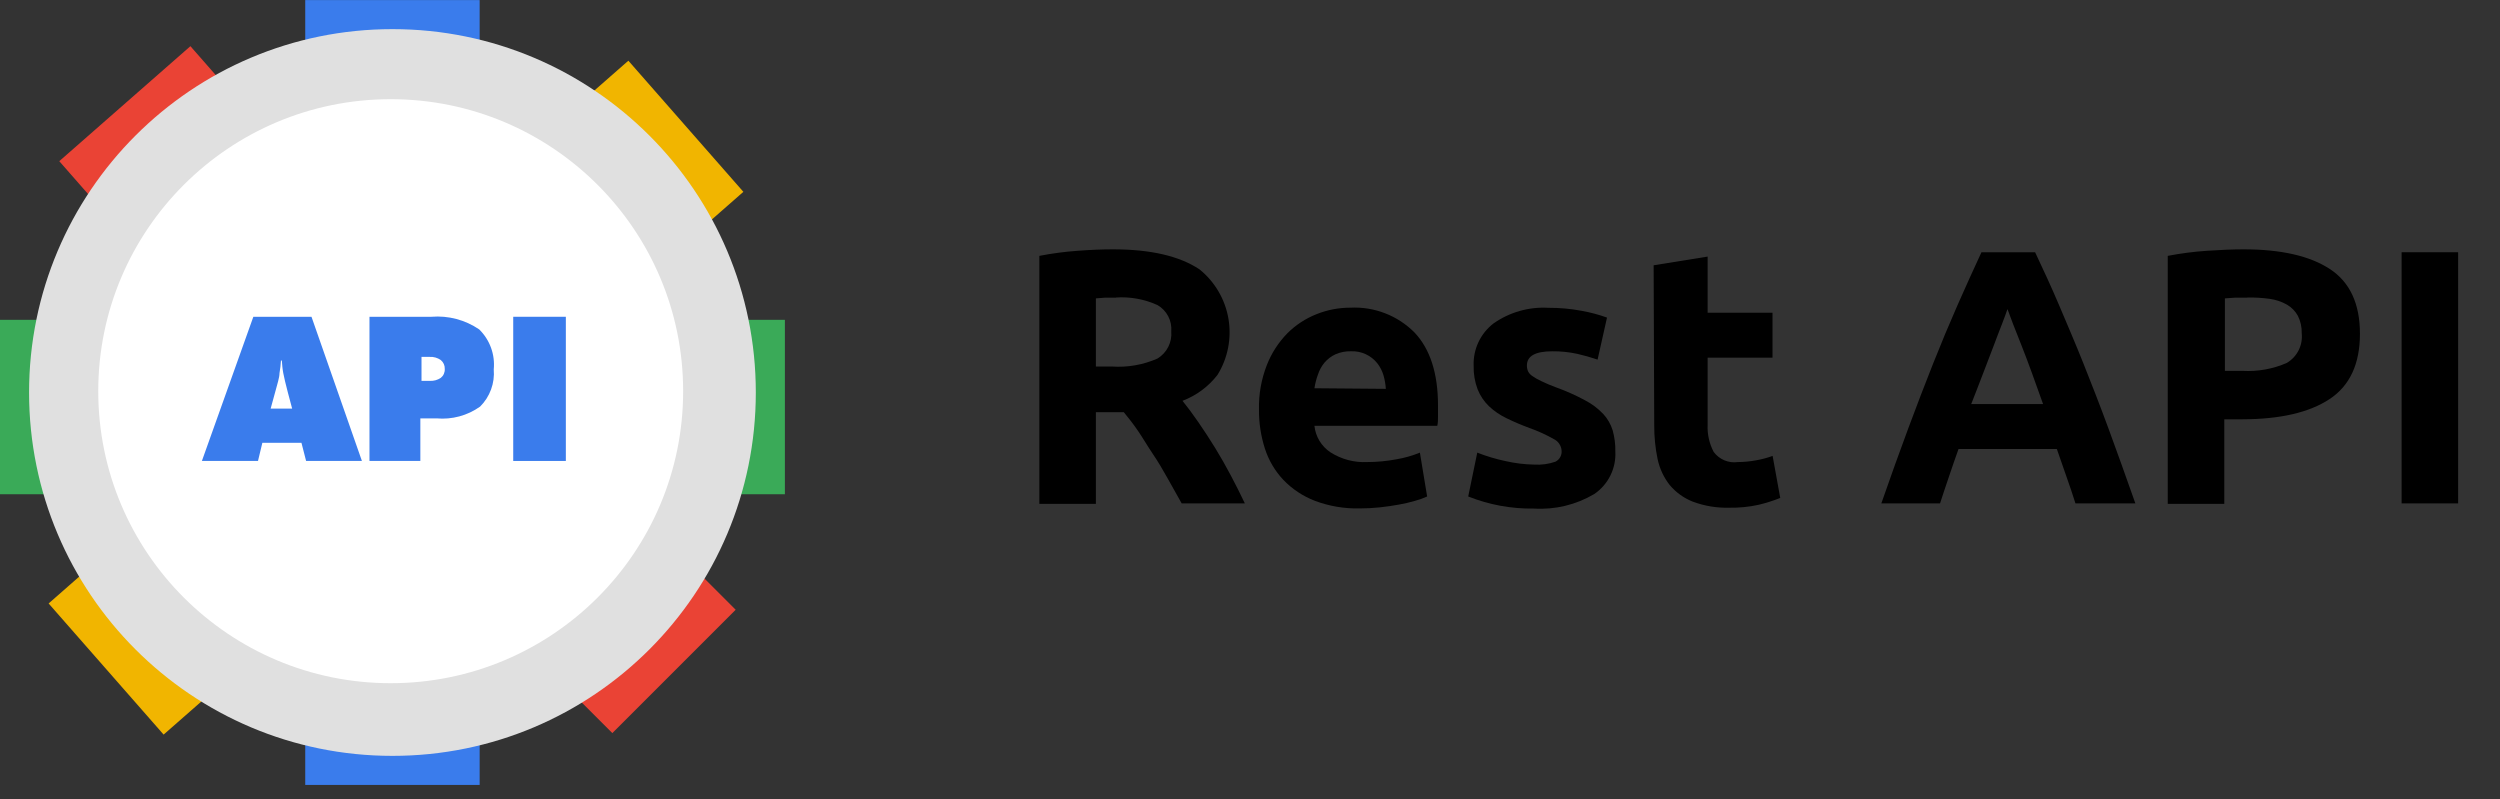 <?xml version="1.0" encoding="UTF-8"?> <svg xmlns="http://www.w3.org/2000/svg" width="172" height="55" viewBox="0 0 172 55" fill="none"><rect x="0" y="0" width="172" height="55" fill="#333333" stroke="none"/><g clip-path="url(#clip0)"><path d="M3.345 41.518L11.257 50.54L16.52 45.925L8.607 36.903L3.345 41.518Z" fill="#F1B500"></path><path d="M37.968 8.792L45.881 17.814L51.144 13.198L43.231 4.176L37.968 8.792Z" fill="#F1B500"></path><path d="M45.664 37.001L37.179 45.487L42.129 50.436L50.614 41.951L45.664 37.001Z" fill="#EA4335"></path><path d="M13.1 3.177L4.078 11.089L8.693 16.352L17.715 8.44L13.1 3.177Z" fill="#EA4335"></path><path d="M47 22.004V34.004H54V22.004H47Z" fill="#3AAA58"></path><path d="M0 22.004L0 34.004H7L7 22.004H0Z" fill="#3AAA58"></path><path d="M33 47.004H21V54.004H33V47.004Z" fill="#3A7CEC"></path><path d="M33 0.004H21V7.004H33V0.004Z" fill="#3A7CEC"></path><path d="M76.569 17.154C79.162 17.154 81.148 17.614 82.528 18.534C83.582 19.386 84.289 20.592 84.517 21.928C84.745 23.264 84.478 24.636 83.766 25.789C83.144 26.596 82.309 27.215 81.356 27.576C81.705 28.008 82.071 28.499 82.453 29.056C82.836 29.612 83.218 30.194 83.592 30.801C83.966 31.408 84.323 32.039 84.672 32.696C85.021 33.352 85.346 34.001 85.645 34.632H81.298L80.334 32.912C80.01 32.33 79.677 31.765 79.328 31.25C78.979 30.734 78.655 30.178 78.323 29.687C77.99 29.197 77.65 28.756 77.317 28.358H75.397V34.666H71.508V17.603C72.378 17.434 73.258 17.317 74.142 17.254C75.023 17.188 75.829 17.154 76.569 17.154ZM76.794 20.479C76.511 20.479 76.262 20.479 76.037 20.479L75.397 20.529V25.216H76.494C77.571 25.291 78.649 25.102 79.636 24.667C79.953 24.475 80.209 24.198 80.376 23.868C80.544 23.537 80.616 23.166 80.583 22.797C80.613 22.436 80.539 22.073 80.37 21.752C80.201 21.431 79.943 21.165 79.628 20.986C78.732 20.581 77.75 20.404 76.769 20.47L76.794 20.479Z" fill="black"></path><path d="M86.618 28.174C86.594 27.129 86.778 26.089 87.159 25.116C87.476 24.303 87.954 23.563 88.563 22.938C89.135 22.363 89.82 21.914 90.574 21.616C91.314 21.32 92.104 21.167 92.901 21.168C93.715 21.127 94.529 21.257 95.289 21.551C96.049 21.844 96.739 22.294 97.315 22.872C98.395 24.013 98.935 25.689 98.935 27.9C98.935 28.116 98.935 28.348 98.935 28.606C98.935 28.864 98.935 29.096 98.885 29.296H90.433C90.471 29.661 90.588 30.014 90.778 30.329C90.968 30.643 91.225 30.912 91.53 31.116C92.287 31.6 93.176 31.835 94.073 31.789C94.748 31.788 95.421 31.724 96.085 31.598C96.634 31.504 97.172 31.351 97.689 31.141L98.187 34.158C97.919 34.281 97.641 34.381 97.356 34.457C96.993 34.563 96.624 34.649 96.251 34.715C95.835 34.789 95.42 34.856 94.938 34.906C94.474 34.956 94.008 34.98 93.541 34.98C92.492 35.003 91.449 34.826 90.466 34.457C89.647 34.142 88.906 33.651 88.297 33.019C87.719 32.405 87.284 31.67 87.026 30.867C86.747 29.997 86.609 29.087 86.618 28.174ZM95.345 26.753C95.326 26.44 95.273 26.131 95.187 25.83C95.099 25.529 94.955 25.247 94.763 24.999C94.548 24.727 94.272 24.51 93.957 24.366C93.642 24.221 93.297 24.154 92.951 24.168C92.583 24.157 92.217 24.228 91.879 24.376C91.593 24.509 91.338 24.702 91.131 24.941C90.927 25.186 90.772 25.468 90.674 25.772C90.562 26.076 90.481 26.391 90.433 26.711L95.345 26.753Z" fill="black"></path><path d="M105.567 31.964C106.058 31.994 106.549 31.926 107.013 31.765C107.154 31.695 107.27 31.583 107.346 31.445C107.422 31.306 107.454 31.148 107.437 30.992C107.424 30.823 107.366 30.662 107.269 30.523C107.173 30.384 107.042 30.274 106.888 30.202C106.357 29.902 105.801 29.649 105.226 29.446C104.689 29.248 104.162 29.024 103.647 28.773C103.202 28.561 102.792 28.281 102.434 27.942C102.098 27.615 101.834 27.222 101.661 26.787C101.466 26.269 101.373 25.719 101.387 25.166C101.365 24.605 101.479 24.048 101.717 23.54C101.956 23.033 102.313 22.59 102.758 22.249C103.857 21.478 105.183 21.101 106.523 21.177C107.292 21.173 108.06 21.242 108.817 21.384C109.411 21.49 109.994 21.645 110.562 21.85L109.914 24.742C109.453 24.584 108.984 24.451 108.509 24.343C107.947 24.221 107.372 24.163 106.797 24.169C105.634 24.169 105.052 24.493 105.052 25.141C105.049 25.278 105.075 25.413 105.127 25.54C105.194 25.676 105.298 25.791 105.426 25.872C105.62 26.007 105.825 26.124 106.041 26.221C106.361 26.376 106.688 26.515 107.021 26.637C107.716 26.886 108.391 27.186 109.041 27.535C109.512 27.778 109.939 28.098 110.304 28.482C110.603 28.805 110.824 29.192 110.953 29.612C111.083 30.083 111.145 30.57 111.135 31.058C111.167 31.631 111.049 32.203 110.794 32.717C110.54 33.231 110.156 33.67 109.681 33.992C108.427 34.733 106.979 35.081 105.526 34.989C103.981 35.013 102.447 34.73 101.013 34.158L101.636 31.141C102.267 31.389 102.917 31.584 103.581 31.723C104.232 31.873 104.898 31.954 105.567 31.964Z" fill="black"></path><path d="M113.77 18.251L117.485 17.653V21.517H121.948V24.609H117.485V29.221C117.455 29.871 117.598 30.516 117.9 31.091C118.089 31.347 118.343 31.546 118.635 31.669C118.928 31.792 119.248 31.834 119.562 31.79C119.978 31.787 120.392 31.748 120.801 31.673C121.194 31.606 121.581 31.503 121.956 31.366L122.48 34.258C121.993 34.453 121.493 34.611 120.984 34.732C120.32 34.877 119.643 34.943 118.964 34.931C118.114 34.953 117.268 34.812 116.471 34.516C115.851 34.274 115.302 33.879 114.875 33.369C114.466 32.847 114.182 32.238 114.044 31.59C113.885 30.828 113.807 30.05 113.811 29.271L113.77 18.251Z" fill="black"></path><path d="M142.791 34.633C142.6 34.026 142.392 33.411 142.168 32.779C141.943 32.148 141.727 31.516 141.511 30.892H134.746C134.522 31.516 134.306 32.148 134.09 32.787C133.874 33.427 133.666 34.034 133.475 34.633H129.435C130.084 32.771 130.702 31.05 131.289 29.471C131.876 27.892 132.447 26.405 133.001 25.008C133.555 23.612 134.109 22.285 134.663 21.027C135.217 19.77 135.771 18.545 136.325 17.354H140.015C140.581 18.551 141.146 19.773 141.678 21.027C142.209 22.282 142.783 23.612 143.34 25.008C143.897 26.405 144.478 27.892 145.06 29.471C145.642 31.05 146.265 32.796 146.913 34.633H142.791ZM138.112 21.268C138.029 21.518 137.904 21.858 137.738 22.291C137.564 22.723 137.381 23.221 137.165 23.787C136.949 24.352 136.716 24.975 136.45 25.657C136.184 26.338 135.918 27.053 135.619 27.801H140.564C140.298 27.053 140.04 26.33 139.791 25.648C139.542 24.967 139.309 24.343 139.084 23.778C138.86 23.213 138.669 22.715 138.494 22.282C138.32 21.85 138.22 21.509 138.112 21.268Z" fill="black"></path><path d="M154.361 17.154C156.937 17.154 158.915 17.606 160.295 18.509C161.674 19.412 162.364 20.897 162.364 22.964C162.364 25.041 161.666 26.54 160.27 27.46C158.874 28.38 156.879 28.842 154.286 28.848H153.031V34.666H149.141V17.603C150.031 17.431 150.93 17.315 151.834 17.254C152.804 17.188 153.646 17.154 154.361 17.154ZM154.61 20.479C154.328 20.479 154.045 20.479 153.779 20.479L153.073 20.529V25.515H154.294C155.337 25.574 156.379 25.386 157.336 24.967C157.685 24.76 157.967 24.457 158.148 24.095C158.329 23.732 158.402 23.325 158.358 22.922C158.371 22.507 158.279 22.096 158.092 21.725C157.917 21.407 157.658 21.143 157.344 20.961C156.98 20.755 156.579 20.619 156.164 20.562C155.649 20.49 155.13 20.46 154.61 20.47V20.479Z" fill="black"></path><path d="M165.231 17.354H169.12V34.633H165.231V17.354Z" fill="black"></path><path d="M27 52.004C40.807 52.004 52 40.811 52 27.004C52 13.197 40.807 2.004 27 2.004C13.193 2.004 2 13.197 2 27.004C2 40.811 13.193 52.004 27 52.004Z" fill="#E0E0E0"></path><path d="M26.88 47.004C37.992 47.004 47 38.009 47 26.914C47 15.819 37.992 6.824 26.88 6.824C15.768 6.824 6.76 15.819 6.76 26.914C6.76 38.009 15.768 47.004 26.88 47.004Z" fill="white"></path><path d="M13.89 31.714L17.43 21.794H21.43L24.9 31.714H21.06L20.74 30.464H18.05L17.75 31.714H13.89ZM18.62 28.114H20.1L19.8 26.984C19.65 26.414 19.55 25.984 19.49 25.674C19.43 25.364 19.41 25.074 19.39 24.804H19.33C19.314 25.096 19.281 25.386 19.23 25.674C19.23 25.974 19.08 26.414 18.93 26.984L18.62 28.114Z" fill="#3A7CEC"></path><path d="M25.42 31.714V21.794H29.68C30.844 21.699 32.005 22.006 32.97 22.664C33.331 23.018 33.609 23.45 33.782 23.925C33.955 24.401 34.019 24.91 33.97 25.414C34.01 25.883 33.947 26.356 33.784 26.798C33.622 27.241 33.364 27.642 33.03 27.974C32.159 28.594 31.095 28.881 30.03 28.784H28.92V31.714H25.42ZM29 24.554V26.204H29.56C29.833 26.221 30.104 26.147 30.33 25.994C30.42 25.921 30.492 25.828 30.539 25.721C30.586 25.615 30.607 25.5 30.6 25.384C30.605 25.268 30.583 25.153 30.537 25.047C30.49 24.941 30.419 24.848 30.33 24.774C30.106 24.615 29.834 24.538 29.56 24.554H29Z" fill="#3A7CEC"></path><path d="M35.31 31.714V21.794H38.93V31.714H35.31Z" fill="#3A7CEC"></path></g><defs><clipPath id="clip0"><rect width="172" height="54" fill="white" transform="translate(0 0.004)"></rect></clipPath></defs></svg> 